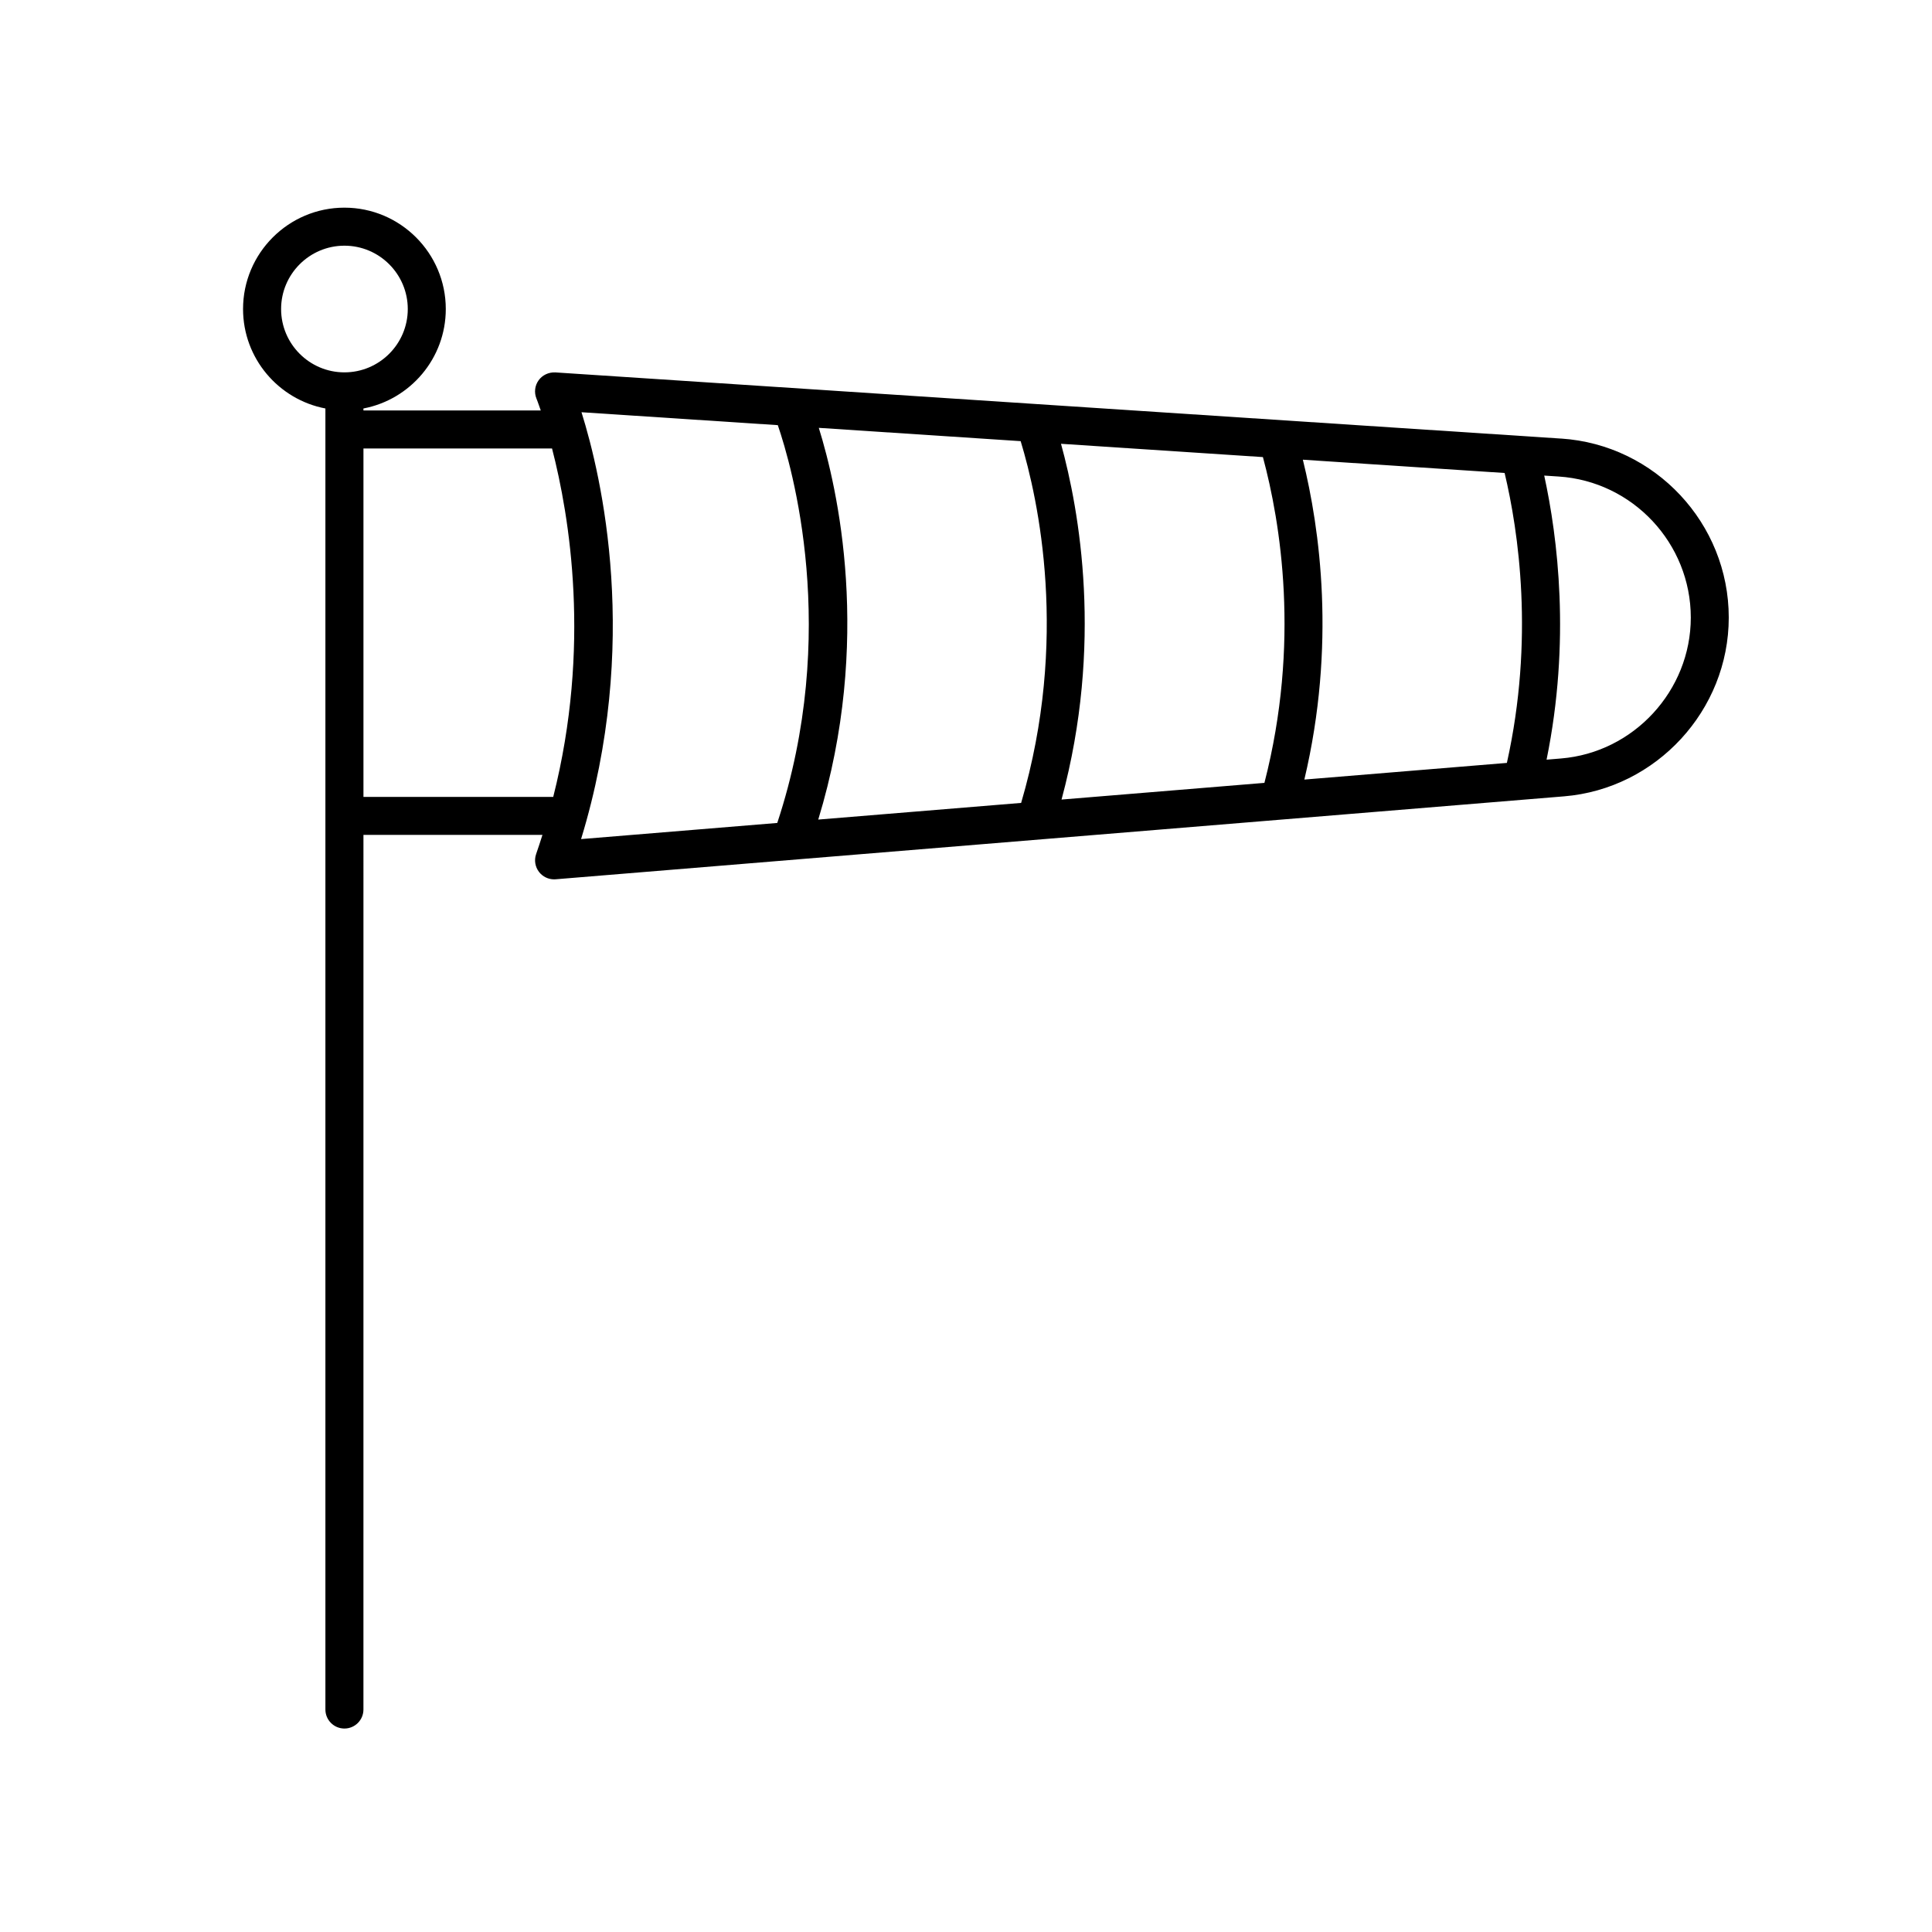 <?xml version="1.0" encoding="UTF-8"?>
<!-- Uploaded to: ICON Repo, www.iconrepo.com, Generator: ICON Repo Mixer Tools -->
<svg fill="#000000" width="800px" height="800px" version="1.1" viewBox="144 144 512 512" xmlns="http://www.w3.org/2000/svg">
 <path d="m557.73 260.23-266.57-17.539c-1.742-0.074-3.406 0.68-4.418 2.09-1.02 1.41-1.23 3.25-0.57 4.856 0.031 0.074 0.469 1.18 1.137 3.141h-46.996v-0.527c12.41-2.367 21.824-13.266 21.824-26.355 0-14.812-12.051-26.863-26.863-26.863s-26.863 12.051-26.863 26.863c0 13.09 9.418 23.988 21.824 26.355v344.79c0 2.785 2.258 5.039 5.039 5.039s5.039-2.254 5.039-5.039l0.004-231.79h47.438c-0.535 1.688-1.082 3.379-1.676 5.082-0.562 1.605-0.273 3.394 0.77 4.742 0.957 1.238 2.434 1.961 3.984 1.961 0.137 0 0.277-0.004 0.414-0.016l267.25-21.98c24.469-2.016 43.641-22.828 43.641-47.379 0.004-24.957-19.508-45.797-44.414-47.438zm-14.391 85.949-53.672 4.414c8.434-35.609 4.117-66.484-0.398-84.77l53.473 3.523c3.676 15.449 7.902 44.02 0.598 76.832zm-118.02 9.711c11.09-41.09 4.727-76.621-0.141-94.281l53.508 3.523c4.637 17.215 9.961 49.23 0.398 86.336zm-64.473 5.305c14.418-47.328 5.094-87.91 0.145-103.81l53.496 3.523c4.715 15.527 12.812 52.684 0.125 95.871zm-142.35-135.3c0-9.254 7.531-16.785 16.785-16.785s16.785 7.531 16.785 16.785c0 9.254-7.531 16.785-16.785 16.785-9.254 0.004-16.785-7.531-16.785-16.785zm21.824 129.29v-92.332h49.977c4.664 18.016 10.363 52.633 0.316 92.332zm57.785-101.94 52.023 3.426c3.734 10.883 16.531 54.969-0.145 105.42l-51.992 4.277c15.797-51.699 5.469-96.023 0.113-113.12zm259.58 91.758-3.828 0.316c6.41-31.441 2.953-58.898-0.621-75.285l3.84 0.25c19.629 1.289 35.004 17.715 35.004 37.383-0.008 19.352-15.117 35.754-34.395 37.336z"/>
</svg>